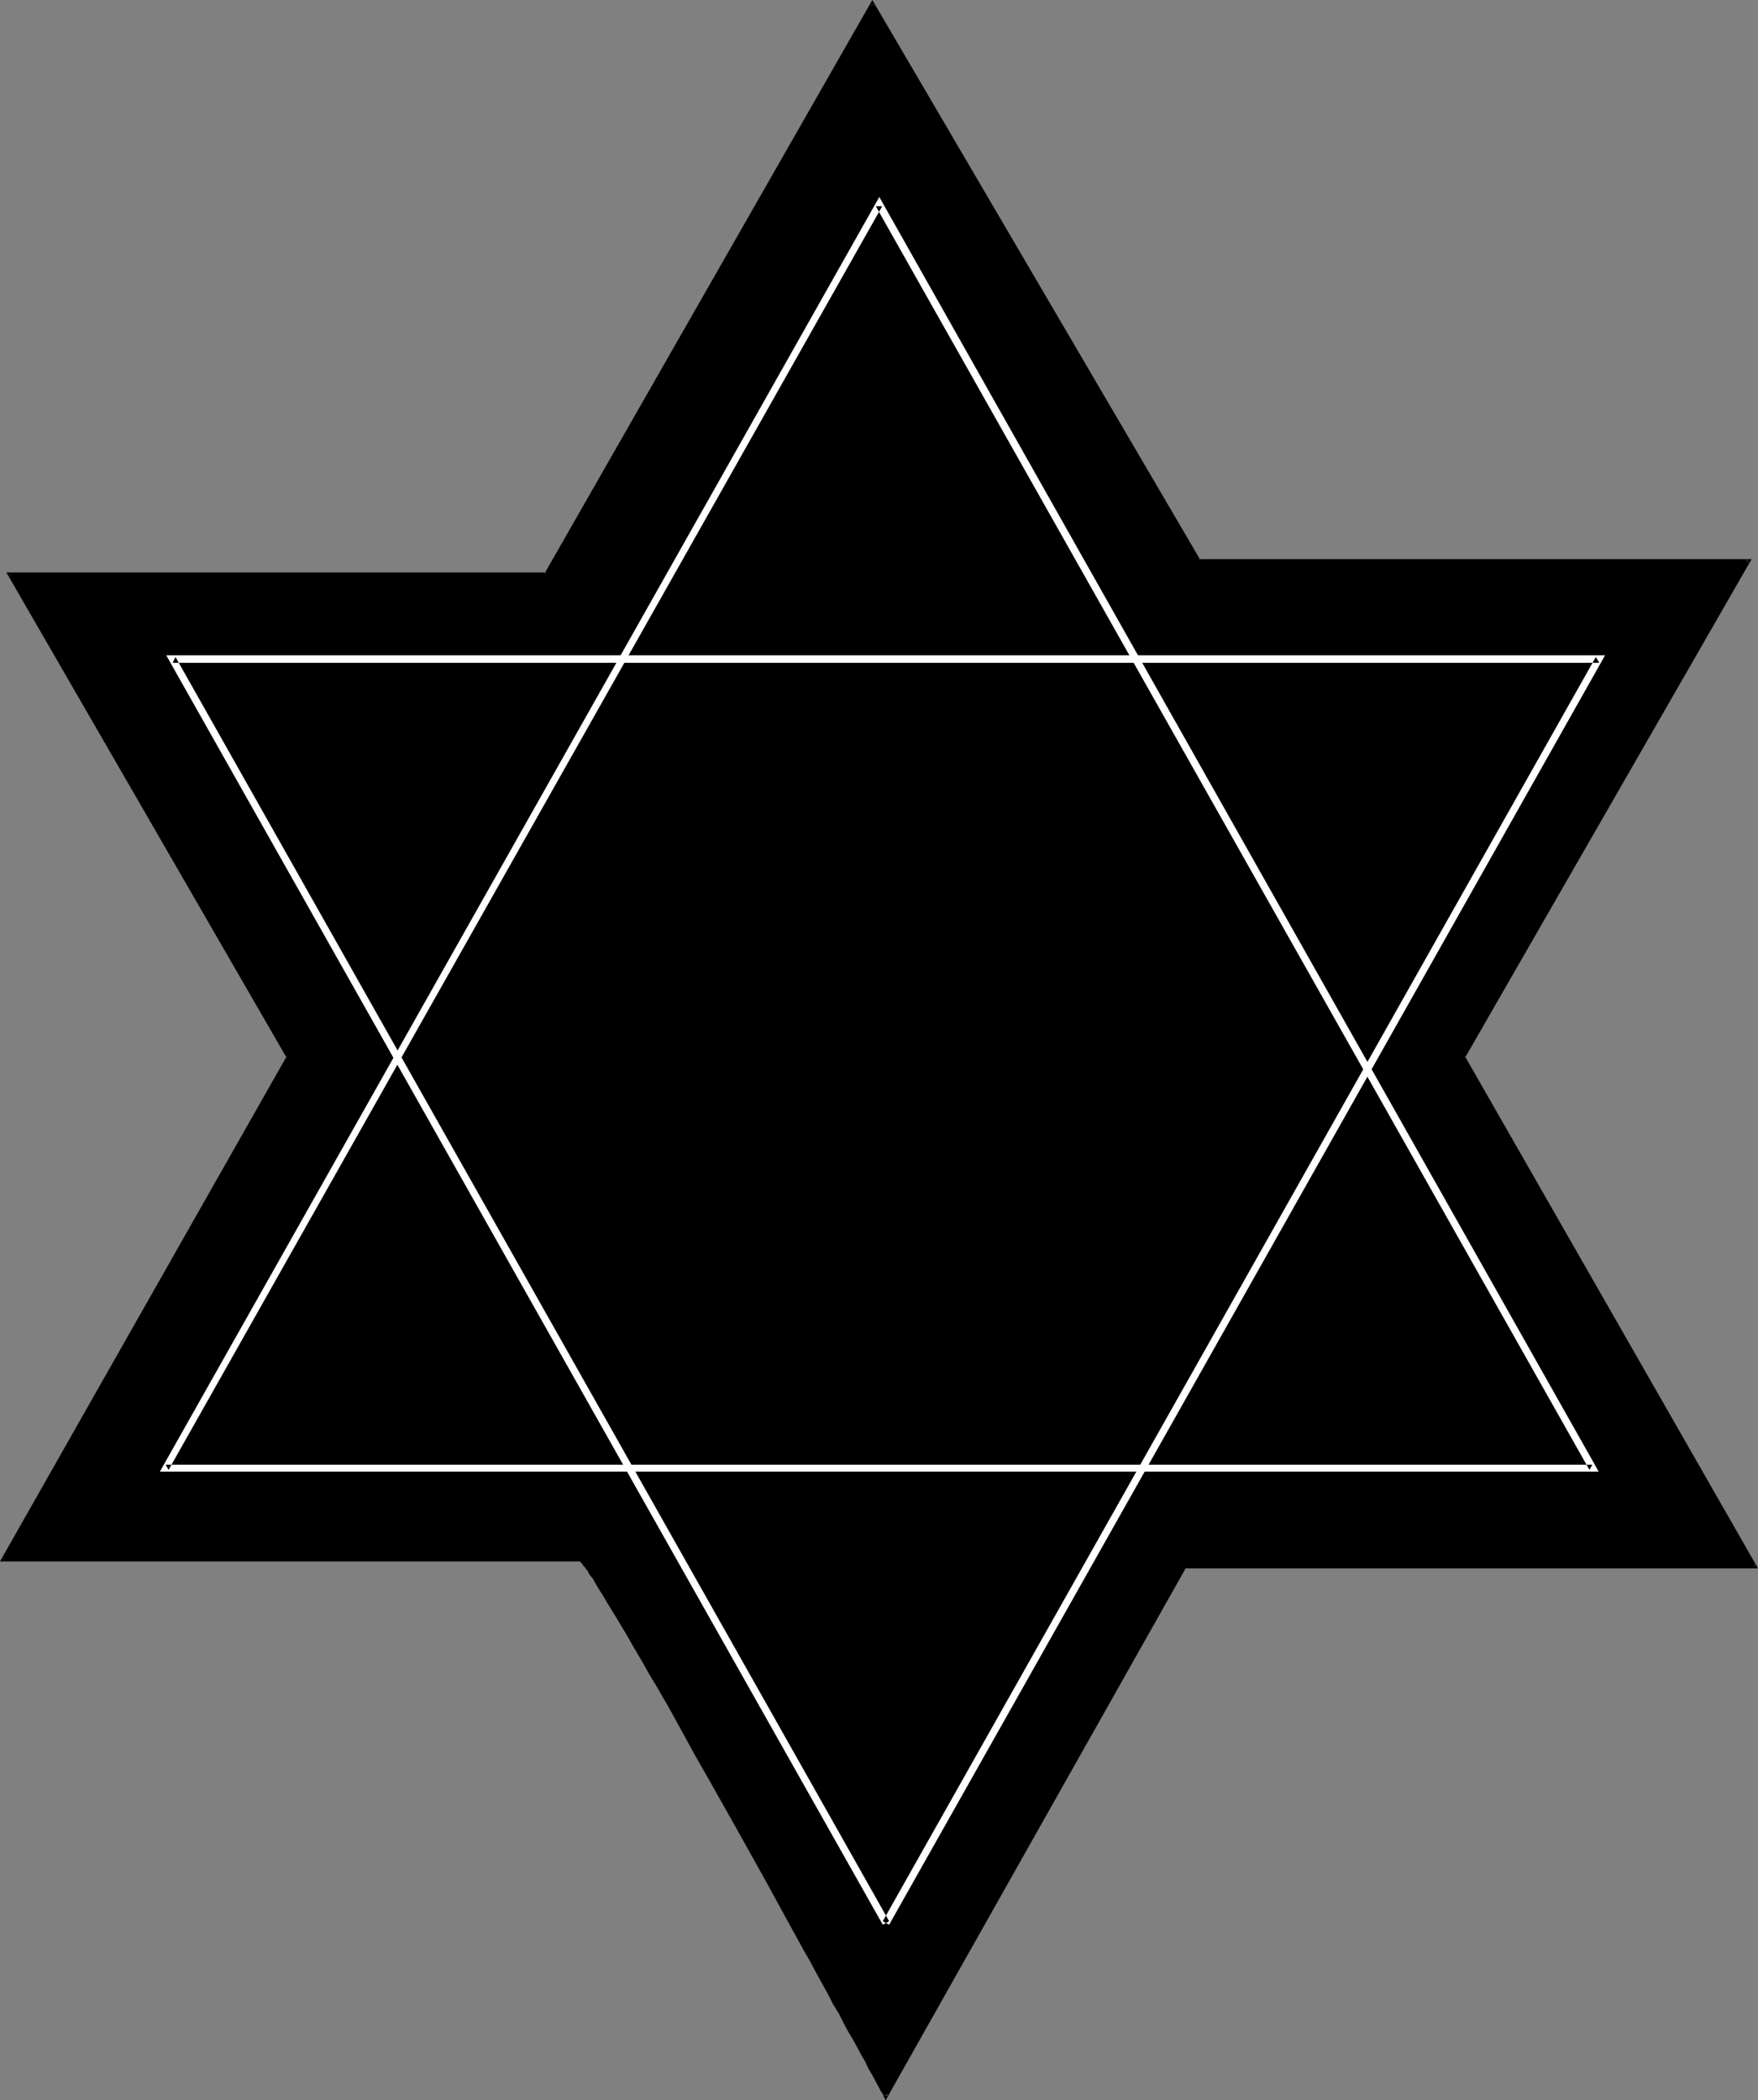 <?xml version="1.0" encoding="UTF-8" standalone="no"?>
<svg
   version="1.0"
   width="129.766mm"
   height="154.959mm"
   id="svg7"
   sodipodi:docname="Star of David 18.wmf"
   xmlns:inkscape="http://www.inkscape.org/namespaces/inkscape"
   xmlns:sodipodi="http://sodipodi.sourceforge.net/DTD/sodipodi-0.dtd"
   xmlns="http://www.w3.org/2000/svg"
   xmlns:svg="http://www.w3.org/2000/svg">
  <rect width="100%" height="100%" fill="#808080" stroke="none"/>
  <sodipodi:namedview
     id="namedview7"
     pagecolor="#ffffff"
     bordercolor="#000000"
     borderopacity="0.25"
     inkscape:showpageshadow="2"
     inkscape:pageopacity="0.0"
     inkscape:pagecheckerboard="0"
     inkscape:deskcolor="#d1d1d1"
     inkscape:document-units="mm" />
  <defs
     id="defs1">
    <pattern
       id="WMFhbasepattern"
       patternUnits="userSpaceOnUse"
       width="6"
       height="6"
       x="0"
       y="0" />
  </defs>
  <path
     style="fill:#000000;fill-opacity:1;fill-rule:evenodd;stroke:none"
     d="M 247.086,536.234 446.177,183.861 H 48.157 Z"
     id="path1" />
  <path
     style="fill:#ffffff;fill-opacity:1;fill-rule:evenodd;stroke:none"
     d="M 247.086,538.173 447.793,182.73 H 46.379 l 200.707,355.443 0.97,-2.423 -199.091,-352.535 -0.808,1.616 H 446.177 l -0.97,-1.616 -198.929,352.535 h 1.778 z"
     id="path2" />
  <path
     style="fill:#000000;fill-opacity:1;fill-rule:evenodd;stroke:none"
     d="M 2.586,160.111 H 152.389 L 243.369,0.969 334.35,156.395 h 153.52 l -79.669,138.3 81.446,142.177 H 330.633 l -83.547,147.67 v 0 l -0.162,-0.323 -0.323,-0.485 -0.323,-0.808 -0.485,-0.969 -0.646,-1.131 -0.646,-1.131 -0.808,-1.616 -0.97,-1.616 -0.97,-1.616 -0.97,-1.939 -1.131,-2.1 -1.293,-2.262 -1.293,-2.262 -1.293,-2.423 -1.454,-2.585 -1.454,-2.747 -1.616,-2.747 -1.454,-2.908 -1.616,-2.908 -1.778,-3.231 -1.616,-3.07 -3.717,-6.463 -3.555,-6.624 -3.878,-6.786 -7.757,-14.056 -7.757,-13.895 -3.878,-6.947 -3.717,-6.624 -3.717,-6.463 -3.555,-6.301 -1.616,-2.908 -1.616,-2.908 -1.616,-2.747 -1.616,-2.585 -1.616,-2.747 -1.293,-2.423 -1.454,-2.262 -1.293,-2.262 -1.293,-2.1 -1.131,-1.939 -1.131,-1.616 -0.97,-1.616 -0.97,-1.616 -0.808,-1.131 -0.808,-1.131 -0.646,-0.969 -0.485,-0.808 -0.485,-0.485 -0.323,-0.323 H 161.761 0.808 L 80.315,294.694 Z"
     id="path3" />
  <path
     style="fill:#000000;fill-opacity:1;fill-rule:evenodd;stroke:none"
     d="M 3.07,159.949 2.586,160.596 H 152.712 L 243.854,1.293 h -0.97 L 334.027,156.88 h 153.843 l -0.485,-0.808 -79.669,138.623 81.608,142.339 0.323,-0.646 H 330.31 L 246.763,584.38 h 0.808 v -0.162 l -0.162,-0.323 -0.323,-0.485 -0.485,-0.646 -0.485,-0.969 -0.646,-1.131 -0.646,-1.293 -0.808,-1.454 -0.808,-1.616 -0.97,-1.777 -0.97,-1.939 -1.293,-2.1 -1.131,-2.1 -1.293,-2.423 -1.293,-2.423 -1.454,-2.585 -1.454,-2.585 -1.616,-2.908 -1.454,-2.908 -1.616,-2.908 -1.778,-3.07 -1.778,-3.07 -3.555,-6.463 -3.717,-6.786 -3.717,-6.786 -7.757,-13.895 -7.757,-14.056 -3.878,-6.786 -3.717,-6.786 -3.717,-6.463 -3.555,-6.139 -1.778,-2.908 -1.616,-2.908 -1.616,-2.747 -1.616,-2.747 -1.454,-2.585 -1.454,-2.423 -1.293,-2.423 -1.454,-2.1 -1.131,-2.1 -1.131,-1.939 -1.131,-1.777 -0.97,-1.616 -0.97,-1.454 v 0 l -0.808,-1.293 v 0 l -0.808,-1.131 v 0 l -0.808,-0.969 0.162,0.162 -0.646,-0.808 -0.808,-0.969 -0.485,-0.162 H 0.808 L 1.131,435.094 80.962,294.694 3.07,159.949 1.778,159.626 79.992,295.018 v -0.485 L 0,435.417 h 161.761 l -0.162,-0.162 0.162,0.162 v 0 l 0.808,0.808 -0.162,-0.162 0.485,0.808 h 0.162 l 0.646,0.969 v -0.162 l 0.646,1.131 v 0.162 l 0.97,1.131 v 0 l 0.808,1.454 0.97,1.616 1.131,1.777 1.131,1.939 1.293,2.1 1.293,2.1 1.454,2.423 1.454,2.423 1.454,2.585 1.616,2.747 1.616,2.747 1.616,2.908 1.778,2.908 3.555,6.139 3.555,6.463 3.717,6.786 3.878,6.786 7.918,14.056 7.757,13.895 3.717,6.786 3.717,6.786 3.555,6.463 1.778,3.07 1.616,3.07 1.616,2.908 1.616,2.908 1.454,2.908 1.616,2.585 1.293,2.585 1.293,2.423 1.454,2.423 1.131,2.1 1.131,2.1 1.131,1.939 0.808,1.777 0.97,1.616 0.808,1.454 0.646,1.293 0.646,1.131 0.485,0.969 0.485,0.646 0.162,0.485 0.162,0.323 0.485,0.969 83.87,-148.64 -0.323,0.323 H 490.455 L 408.686,294.533 v 0.485 L 488.678,155.91 H 334.35 l 0.485,0.162 L 243.369,0 l -91.466,159.949 0.485,-0.323 H 1.778 Z"
     id="path4" />
  <path
     style="fill:#000000;fill-opacity:1;fill-rule:evenodd;stroke:none"
     d="M 245.309,57.032 46.218,409.406 H 444.238 Z"
     id="path5" />
  <path
     style="fill:#ffffff;fill-opacity:1;fill-rule:evenodd;stroke:none"
     d="M 245.309,54.932 44.602,410.375 H 446.015 L 245.309,54.932 l -0.97,2.585 199.091,352.373 0.808,-1.454 H 46.218 l 0.808,1.454 L 246.117,57.517 h -1.778 z"
     id="path6" />
  <path
     style="fill:#ffffff;fill-opacity:1;fill-rule:evenodd;stroke:none"
     d="M 248.056,536.719 447.793,182.73 H 46.379 l 199.899,353.989 1.778,-0.969 -199.091,-352.535 -0.808,1.616 H 446.177 l -0.97,-1.616 -198.929,352.535 z"
     id="path7" />
</svg>
